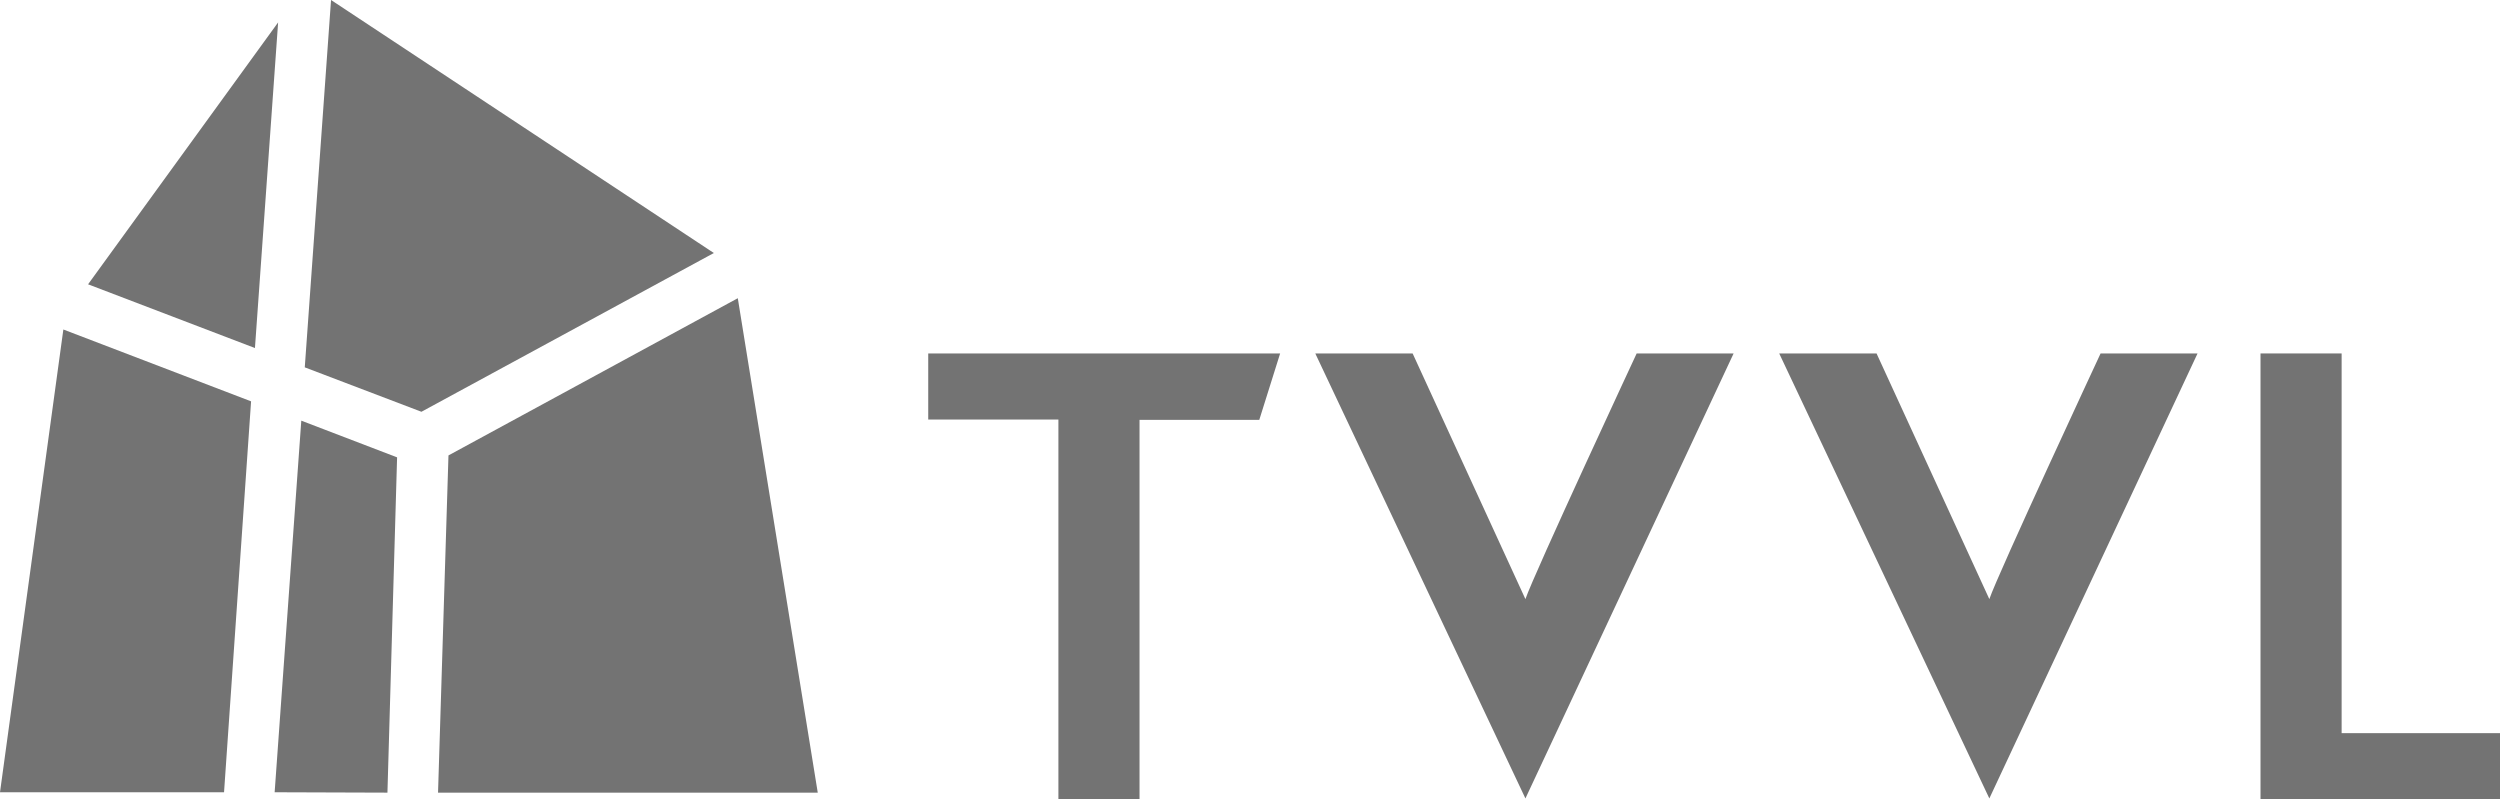 <?xml version="1.0" encoding="utf-8"?>
<!-- Generator: Adobe Illustrator 25.0.0, SVG Export Plug-In . SVG Version: 6.00 Build 0)  -->
<svg version="1.1" id="Laag_1" xmlns="http://www.w3.org/2000/svg" xmlns:xlink="http://www.w3.org/1999/xlink" x="0px" y="0px"
	 viewBox="0 0 647.2 206.9" style="enable-background:new 0 0 647.2 206.9;" xml:space="preserve">
<style type="text/css">
	.st0{fill:#737373;}
</style>
<polygon class="st0" points="0,205.1 16.4,85.3 65,103.9 58,205.1 "/>
<polygon class="st0" points="78,108.9 102.8,118.4 100.3,205.2 71.1,205.1 "/>
<polygon class="st0" points="113.4,205.2 211.7,205.2 191,77.2 116.1,117.9 "/>
<polygon class="st0" points="66,90.1 22.8,73.6 72,5.8 "/>
<polygon class="st0" points="78.9,95.1 109.1,106.6 184.8,65.5 85.7,0 "/>
<g>
	<path class="st0" d="M273.9,108.6h-33.6V91.5h91.1l-5.4,17.2h-31v98.2h-21V108.6z"/>
	<path class="st0" d="M585.2,91.5h21v98.3h41v17.2h-62V91.5z"/>
	<path class="st0" d="M340.5,91.5h25.2l29.2,63.6c2.2-6.5,28.8-63.6,28.8-63.6h25.1l-53.9,115.2L340.5,91.5z"/>
	<path class="st0" d="M460.6,91.5h25.2l29.2,63.6c2.2-6.5,28.8-63.6,28.8-63.6h25.1l-53.9,115.2L460.6,91.5z"/>
</g>
</svg>
